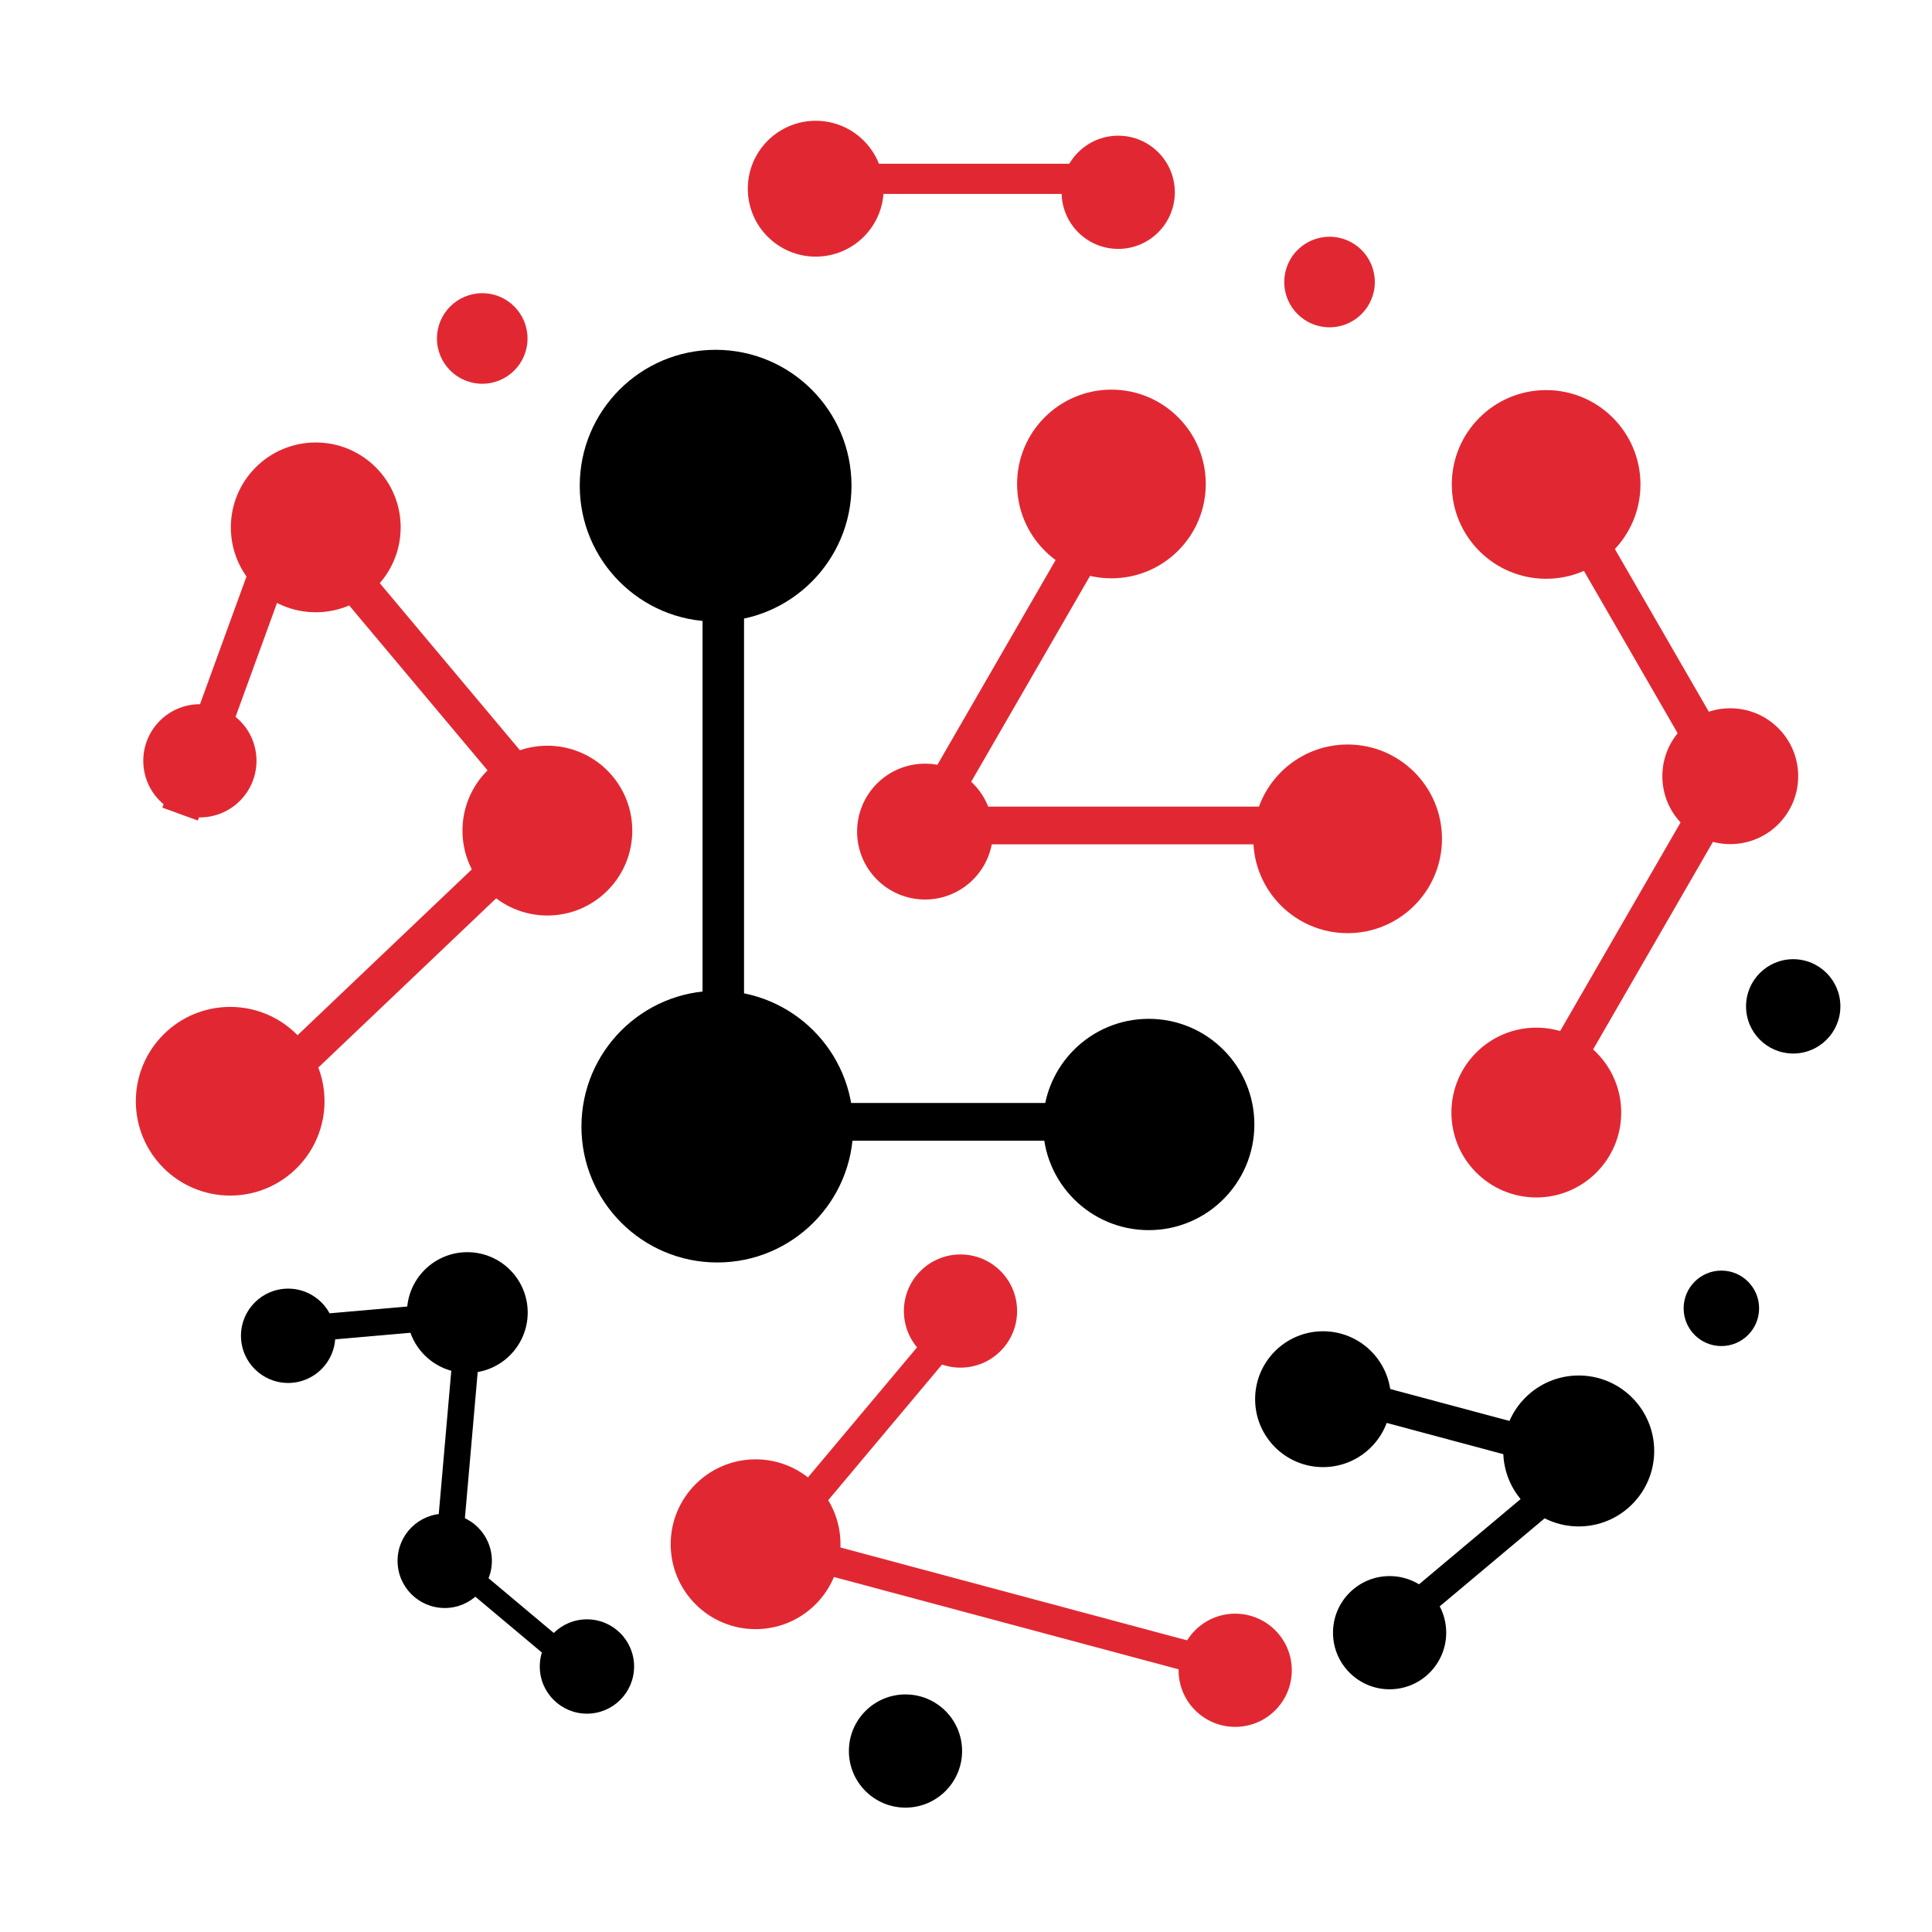 <svg version="1.1"
viewBox="0 0 256 256"
width="128" height="128"
xmlns="http://www.w3.org/2000/svg">
<g transform="matrix(1 0 0 1 -4.76 37.75)" fill="none" stroke="#000000">
<path d="m100.6 100.2v-64.4" stroke-width="5.5"/>
<path d="m110.4 110.9h42.4" stroke-width="5"/>
<path d="m186.1 180.4 32.48-27.25" stroke-width="4"/>
<path d="m179.6 146.1 32.62 8.741" stroke-width="4.462"/>
<path d="m43.01 138.5 24.75-2.165" stroke-width="3.5"/>
<path d="m66.97 136.4-2.839 32.45" stroke-width="3.5"/>
<path d="m83.16 184.8-19.03-15.97" stroke-width="3"/>
</g>
<g transform="matrix(1.4 0 0 1.4 -14.95 -6.54)" fill="#000000">
<circle cx="78.41" cy="50.64" r="12.86"/>
<circle cx="78.57" cy="111.3" r="12.86"/>
<circle cx="119.4" cy="111.1" r="10"/>
<circle cx="37.95" cy="131.1" r="4.464"/>
<circle cx="54.91" cy="128.9" r="5.714"/>
<circle cx="52.77" cy="152.4" r="4.464"/>
<circle cx="66.23" cy="162.4" r="4.464"/>
<circle cx="96.38" cy="170.4" r="5.357"/>
<circle cx="142.2" cy="159.2" r="5.357"/>
<circle cx="160.1" cy="142" r="7.143"/>
<circle cx="135.9" cy="137.1" r="6.429"/>
<circle cx="173.6" cy="128.5" r="3.571"/>
<circle cx="180.4" cy="99.92" r="4.464"/>
</g>
<g transform="matrix(1 0 0 1 17.81 15.03)" fill="none" stroke="#e12832">
<path d="m110.8 94.35h42.4" stroke-width="5"/>
<path d="m90.4 8.667h42.4" stroke-width="4"/>
<g stroke-width="5">
<path d="m6.053 92.84 14.5-39.84"/>
<path d="m26.72 59.23 27.25 32.48"/>
<path d="m18.35 128.7 30.72-29.23"/>
</g>
<path d="m83.83 190.3 27.25-32.48" stroke-width="4"/>
<path d="m89.48 191 59.65 15.98" stroke-width="4"/>
<g stroke-width="5">
<path d="m189.2 126.1 21.2-36.72"/>
<path d="m186.5 45.97 21.2 36.72"/>
<path d="m104.6 94.43 21.2-36.72"/>
</g>
</g>
<g transform="matrix(1 0 0 1 16.87 15.42)" fill="#e12832" stroke-linecap="round" stroke-linejoin="round">
<circle cx="212.4" cy="87.43" r="9" stroke-width="9.698"/>
<circle cx="188" cy="48.77" r="12.5" stroke-width="13.47"/>
<circle cx="186.7" cy="132" r="11.25" stroke-width="12.12"/>
<circle cx="146.8" cy="205.9" r="7.5" stroke-width="8.082"/>
<circle cx="83.25" cy="189.2" r="11.25" stroke-width="12.12"/>
<circle cx="110.4" cy="158.3" r="7.5" stroke-width="8.082"/>
<circle cx="13.63" cy="130.5" r="12.5" stroke-width="13.47"/>
<circle cx="55.66" cy="94.64" r="11.25" stroke-width="12.12"/>
<circle cx="24.97" cy="54.46" r="11.25" stroke-width="12.12"/>
<circle cx="9.616" cy="85.39" r="7.5" stroke-width="8.082"/>
<circle cx="47.03" cy="29.43" r="6" stroke-width="6.465"/>
<circle cx="159.3" cy="21.95" r="6" stroke-width="6.465"/>
<circle cx="131.3" cy="10.06" r="7.5" stroke-width="8.082"/>
<circle cx="91.22" cy="9.585" r="9" stroke-width="9.698"/>
<circle cx="161.7" cy="95.73" r="12.5" stroke-width="13.47"/>
<circle cx="130.4" cy="48.71" r="12.5" stroke-width="13.47"/>
<circle cx="105.7" cy="94.77" r="9" stroke-width="9.698"/>
</g>
</svg>
